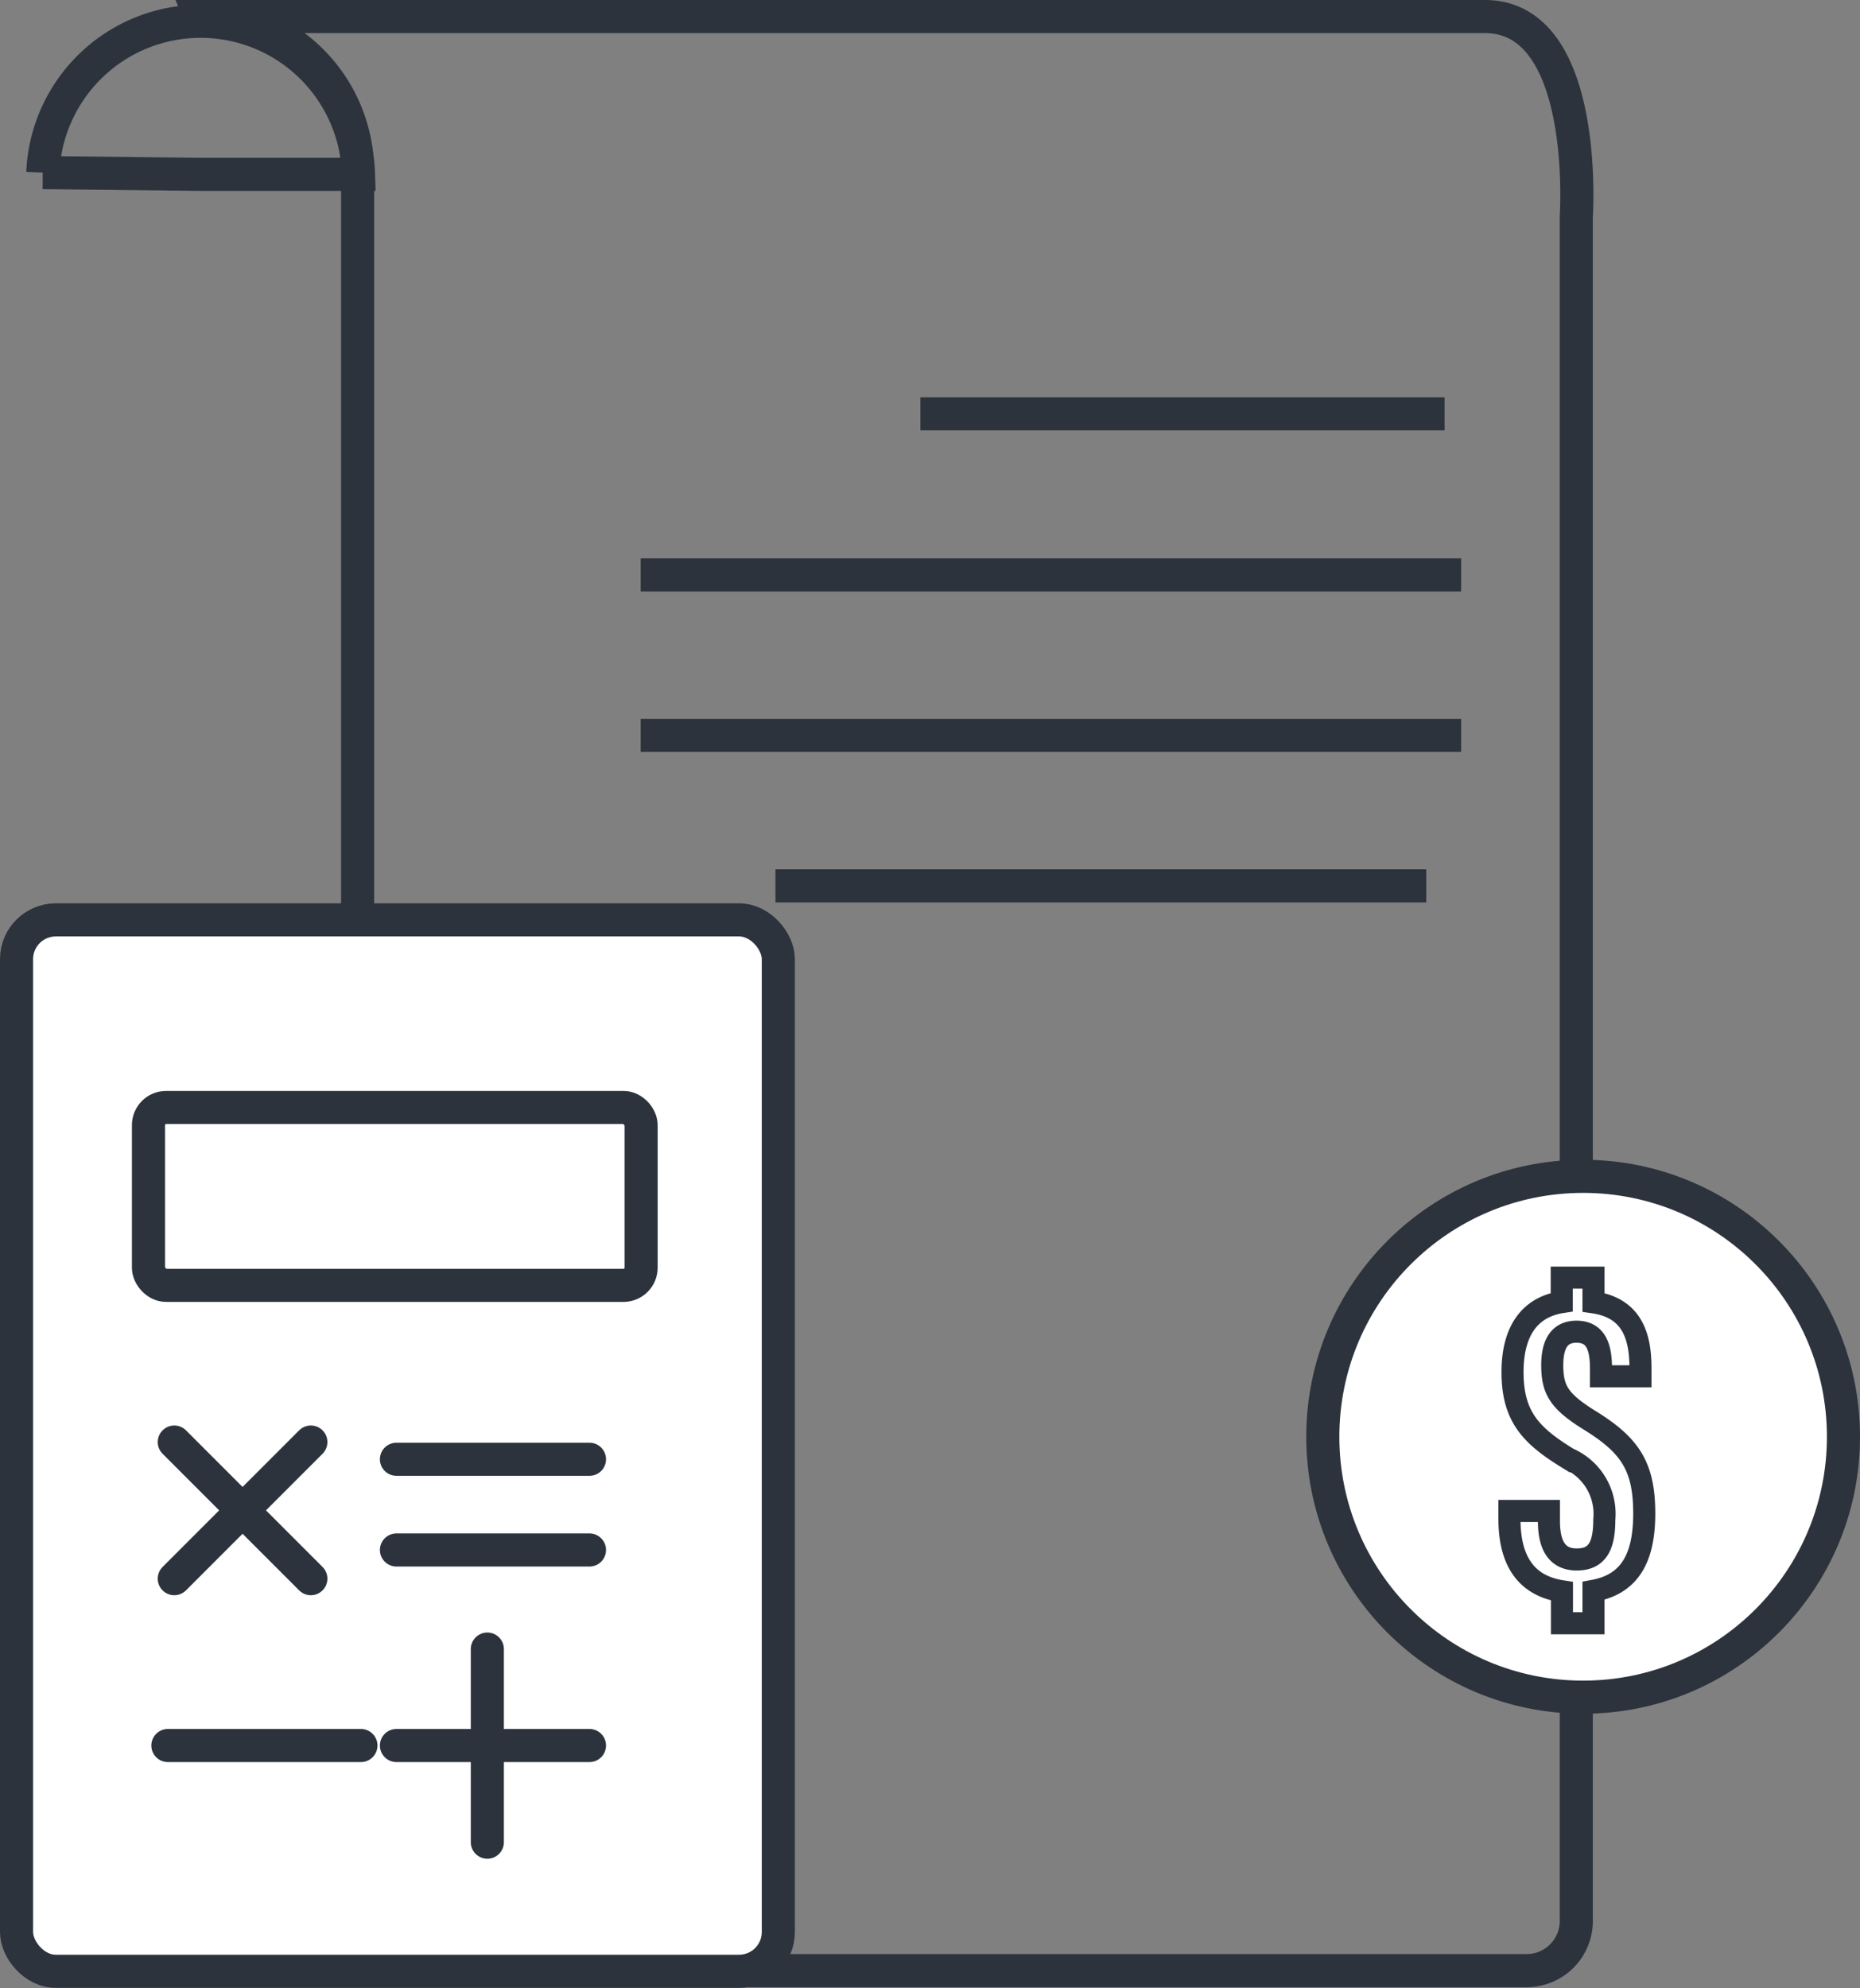 <svg id="Capa_1" data-name="Capa 1" xmlns="http://www.w3.org/2000/svg" viewBox="0 0 84.31 90.08"><rect x="0" y="0" width="84.31" height="90.08" fill="#808080" stroke="none"/><defs><style>.cls-1,.cls-3,.cls-4{fill:none;}.cls-1,.cls-2,.cls-3,.cls-4{stroke:#2c333c;}.cls-1,.cls-2{stroke-miterlimit:10;}.cls-1,.cls-2,.cls-4{stroke-width:1.5px;}.cls-2{fill:#fff;}.cls-4{stroke-linecap:round;stroke-linejoin:round;}</style></defs><g id="Grupo_16" data-name="Grupo 16"><path id="Trazado_46" data-name="Trazado 46" class="cls-1" d="M1349.78,421.67H1408c4.75,0,4.14,9.05,4.14,9.05V508a2.25,2.25,0,0,1-2.27,2.21h-50.7a2.24,2.24,0,0,1-2.27-2.21h0v-79.4a7.12,7.12,0,0,0-7.15-7Z" transform="translate(-1340.69 -420.92)"/><path id="Trazado_47" data-name="Trazado 47" class="cls-1" d="M1349.78,428.82l-7.15-.08a7.16,7.16,0,0,1,14.31.08Z" transform="translate(-1340.69 -420.92)"/><rect id="Rectángulo_11" data-name="Rectángulo 11" class="cls-2" x="0.75" y="41.68" width="34.53" height="47.64" rx="1.78"/><circle id="Elipse_3" data-name="Elipse 3" class="cls-2" cx="71.76" cy="65.1" r="11.8"/><path id="Trazado_48" data-name="Trazado 48" class="cls-3" d="M1415.22,489.5c0-2.15-.65-3.1-2.48-4.23-1.37-.85-1.68-1.37-1.69-2.45s.38-1.56,1.1-1.56c.94,0,1.11.8,1.11,1.69v.33h1.79v-.35c0-1.39-.33-2.74-2.13-3v-1.12h-1.44v1.11c-1.46.23-2.23,1.32-2.23,3.17,0,2.05.87,2.9,2.53,3.92a2.73,2.73,0,0,1,1.63,2.76c0,1.19-.31,1.81-1.25,1.81s-1.26-.71-1.26-1.74v-.46h-1.79v.36c0,1.63.55,3,2.38,3.28v1.45h1.43V493C1414.56,492.7,1415.22,491.52,1415.22,489.5Z" transform="translate(-1340.69 -420.92)"/><rect id="Rectángulo_12" data-name="Rectángulo 12" class="cls-1" x="6.73" y="50.18" width="22.33" height="8.06" rx="0.8"/><line id="Línea_22" data-name="Línea 22" class="cls-4" x1="17.97" y1="66.12" x2="26.72" y2="66.12"/><line id="Línea_23" data-name="Línea 23" class="cls-4" x1="17.97" y1="70.23" x2="26.72" y2="70.23"/><line id="Línea_24" data-name="Línea 24" class="cls-4" x1="17.97" y1="79.09" x2="26.72" y2="79.09"/><line id="Línea_25" data-name="Línea 25" class="cls-4" x1="7.61" y1="79.09" x2="16.36" y2="79.09"/><line id="Línea_26" data-name="Línea 26" class="cls-4" x1="7.9" y1="65.34" x2="14.09" y2="71.53"/><line id="Línea_27" data-name="Línea 27" class="cls-4" x1="14.09" y1="65.34" x2="7.9" y2="71.53"/><line id="Línea_28" data-name="Línea 28" class="cls-4" x1="22.09" y1="74.72" x2="22.09" y2="83.47"/><line id="Línea_29" data-name="Línea 29" class="cls-1" x1="41.72" y1="18.75" x2="65.48" y2="18.75"/><line id="Línea_30" data-name="Línea 30" class="cls-1" x1="35.15" y1="40.14" x2="64.65" y2="40.14"/><line id="Línea_31" data-name="Línea 31" class="cls-1" x1="29.04" y1="26.05" x2="66.23" y2="26.05"/><line id="Línea_32" data-name="Línea 32" class="cls-1" x1="29.04" y1="33.32" x2="66.23" y2="33.32"/></g></svg>